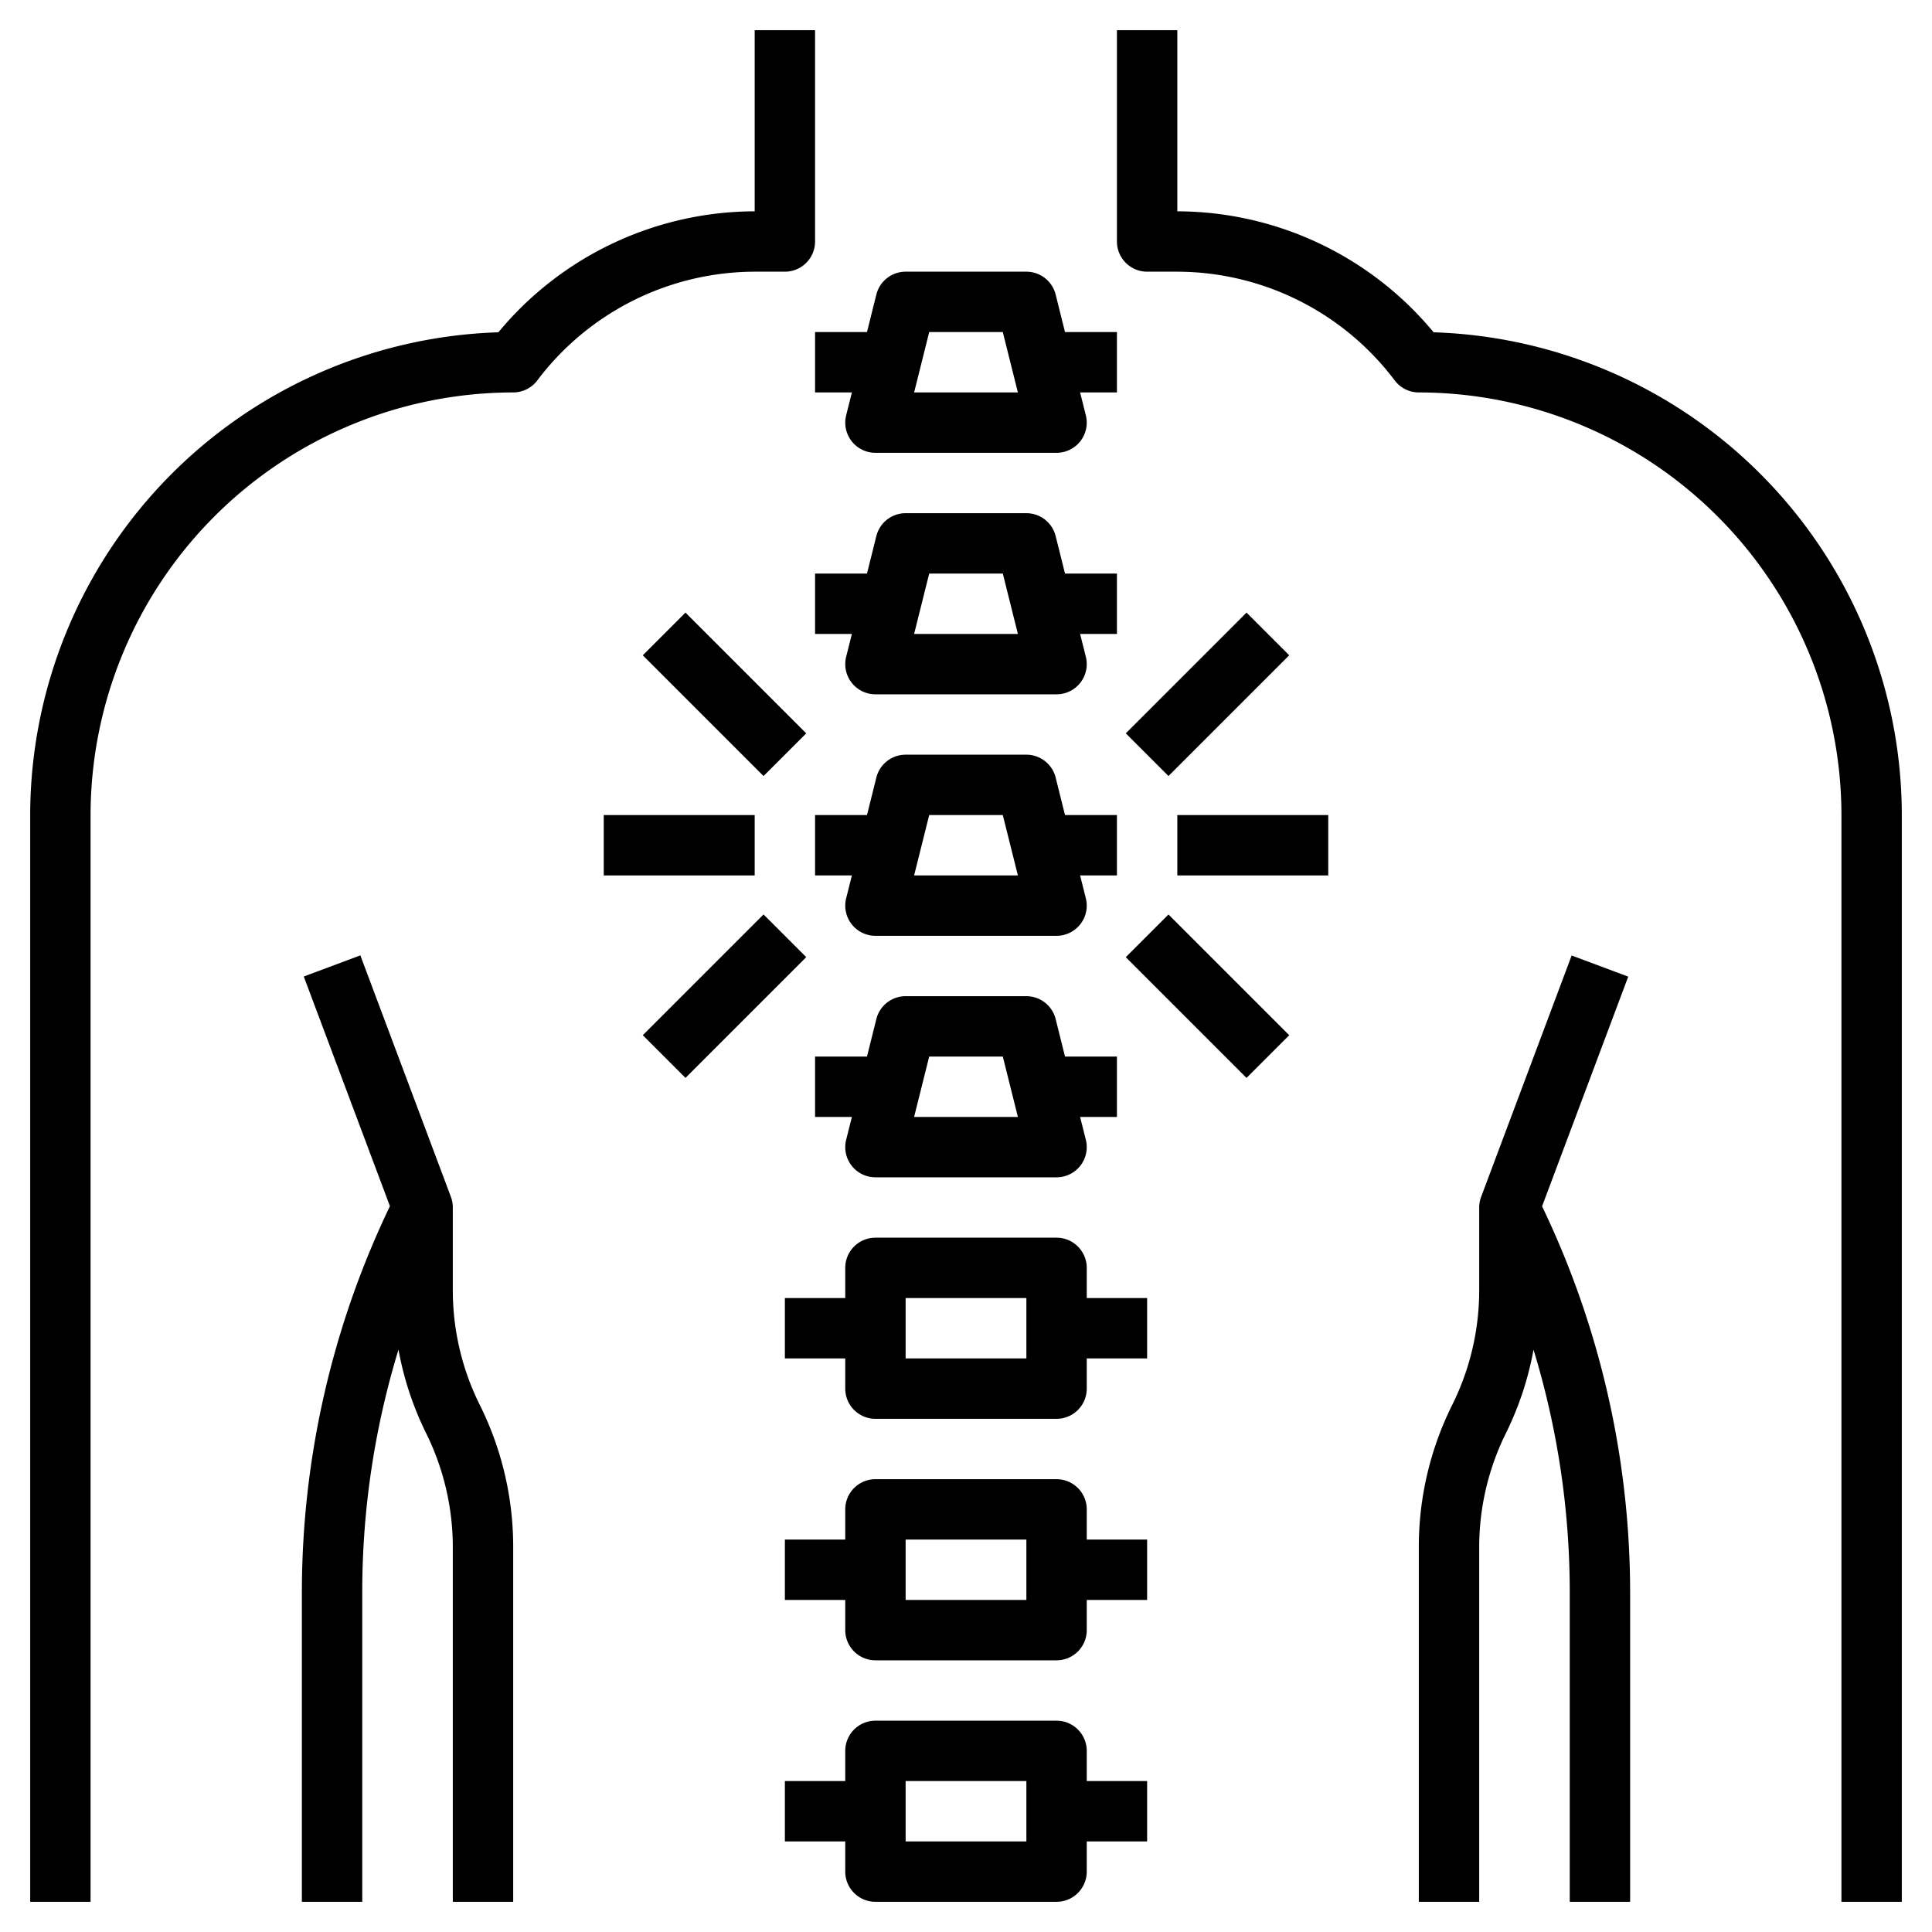 <?xml version="1.0" encoding="UTF-8"?>
<svg xmlns="http://www.w3.org/2000/svg" id="Layer_3" data-name="Layer 3" viewBox="0 0 64 64" width="512" height="512"><path d="M47.491,11.008A11.057,11.057,0,0,0,39,7V1H37V8a1,1,0,0,0,1,1h1a9.043,9.043,0,0,1,7.2,3.6,1,1,0,0,0,.8.4A14.015,14.015,0,0,1,61,27V63h2V27A16.019,16.019,0,0,0,47.491,11.008Z"/><path d="M53.937,32.352l-1.874-.7-3,8A1.009,1.009,0,0,0,49,40v2.764a8.525,8.525,0,0,1-.9,3.789A10.536,10.536,0,0,0,47,51.236V63h2V51.236a8.525,8.525,0,0,1,.9-3.789,10.5,10.5,0,0,0,.9-2.737,27.5,27.5,0,0,1,1.2,8V63h2V52.708A29.561,29.561,0,0,0,51.083,39.96Z"/><path d="M26,9a1,1,0,0,0,1-1V1H25V7a11.057,11.057,0,0,0-8.491,4.008A16.019,16.019,0,0,0,1,27V63H3V27A14.015,14.015,0,0,1,17,13a1,1,0,0,0,.8-.4A9.043,9.043,0,0,1,25,9Z"/><path d="M15,42.764V40a1.009,1.009,0,0,0-.063-.352l-3-8-1.874.7,2.854,7.608A29.561,29.561,0,0,0,10,52.708V63h2V52.708a27.5,27.5,0,0,1,1.2-8,10.5,10.5,0,0,0,.9,2.737A8.525,8.525,0,0,1,15,51.236V63h2V51.236A10.536,10.536,0,0,0,15.9,46.553,8.525,8.525,0,0,1,15,42.764Z"/><path d="M36,58a1,1,0,0,0-1-1H29a1,1,0,0,0-1,1v1H26v2h2v1a1,1,0,0,0,1,1h6a1,1,0,0,0,1-1V61h2V59H36Zm-2,3H30V59h4Z"/><path d="M36,50a1,1,0,0,0-1-1H29a1,1,0,0,0-1,1v1H26v2h2v1a1,1,0,0,0,1,1h6a1,1,0,0,0,1-1V53h2V51H36Zm-2,3H30V51h4Z"/><path d="M36,42a1,1,0,0,0-1-1H29a1,1,0,0,0-1,1v1H26v2h2v1a1,1,0,0,0,1,1h6a1,1,0,0,0,1-1V45h2V43H36Zm-2,3H30V43h4Z"/><path d="M37,35H35.28l-.31-1.242A1,1,0,0,0,34,33H30a1,1,0,0,0-.97.758L28.72,35H27v2h1.22l-.19.758A1,1,0,0,0,29,39h6a1,1,0,0,0,.97-1.242L35.78,37H37Zm-6.719,2,.5-2h2.438l.5,2Z"/><path d="M37,27H35.28l-.31-1.242A1,1,0,0,0,34,25H30a1,1,0,0,0-.97.758L28.72,27H27v2h1.22l-.19.758A1,1,0,0,0,29,31h6a1,1,0,0,0,.97-1.242L35.78,29H37Zm-6.719,2,.5-2h2.438l.5,2Z"/><path d="M37,19H35.28l-.31-1.242A1,1,0,0,0,34,17H30a1,1,0,0,0-.97.758L28.72,19H27v2h1.22l-.19.758A1,1,0,0,0,29,23h6a1,1,0,0,0,.97-1.242L35.78,21H37Zm-6.719,2,.5-2h2.438l.5,2Z"/><path d="M27,11v2h1.22l-.19.758A1,1,0,0,0,29,15h6a1,1,0,0,0,.97-1.242L35.78,13H37V11H35.28l-.31-1.242A1,1,0,0,0,34,9H30a1,1,0,0,0-.97.758L28.72,11Zm3.781,0h2.438l.5,2H30.281Z"/><rect x="37.172" y="22" width="5.657" height="2" transform="translate(-4.548 35.021) rotate(-45)"/><rect x="39" y="27" width="5" height="2"/><rect x="39" y="30.172" width="2" height="5.657" transform="translate(-11.619 37.95) rotate(-45)"/><rect x="23" y="20.172" width="2" height="5.657" transform="translate(-9.234 23.707) rotate(-45)"/><rect x="20" y="27" width="5" height="2"/><rect x="21.172" y="32" width="5.657" height="2" transform="translate(-16.305 26.636) rotate(-45)"/></svg>
